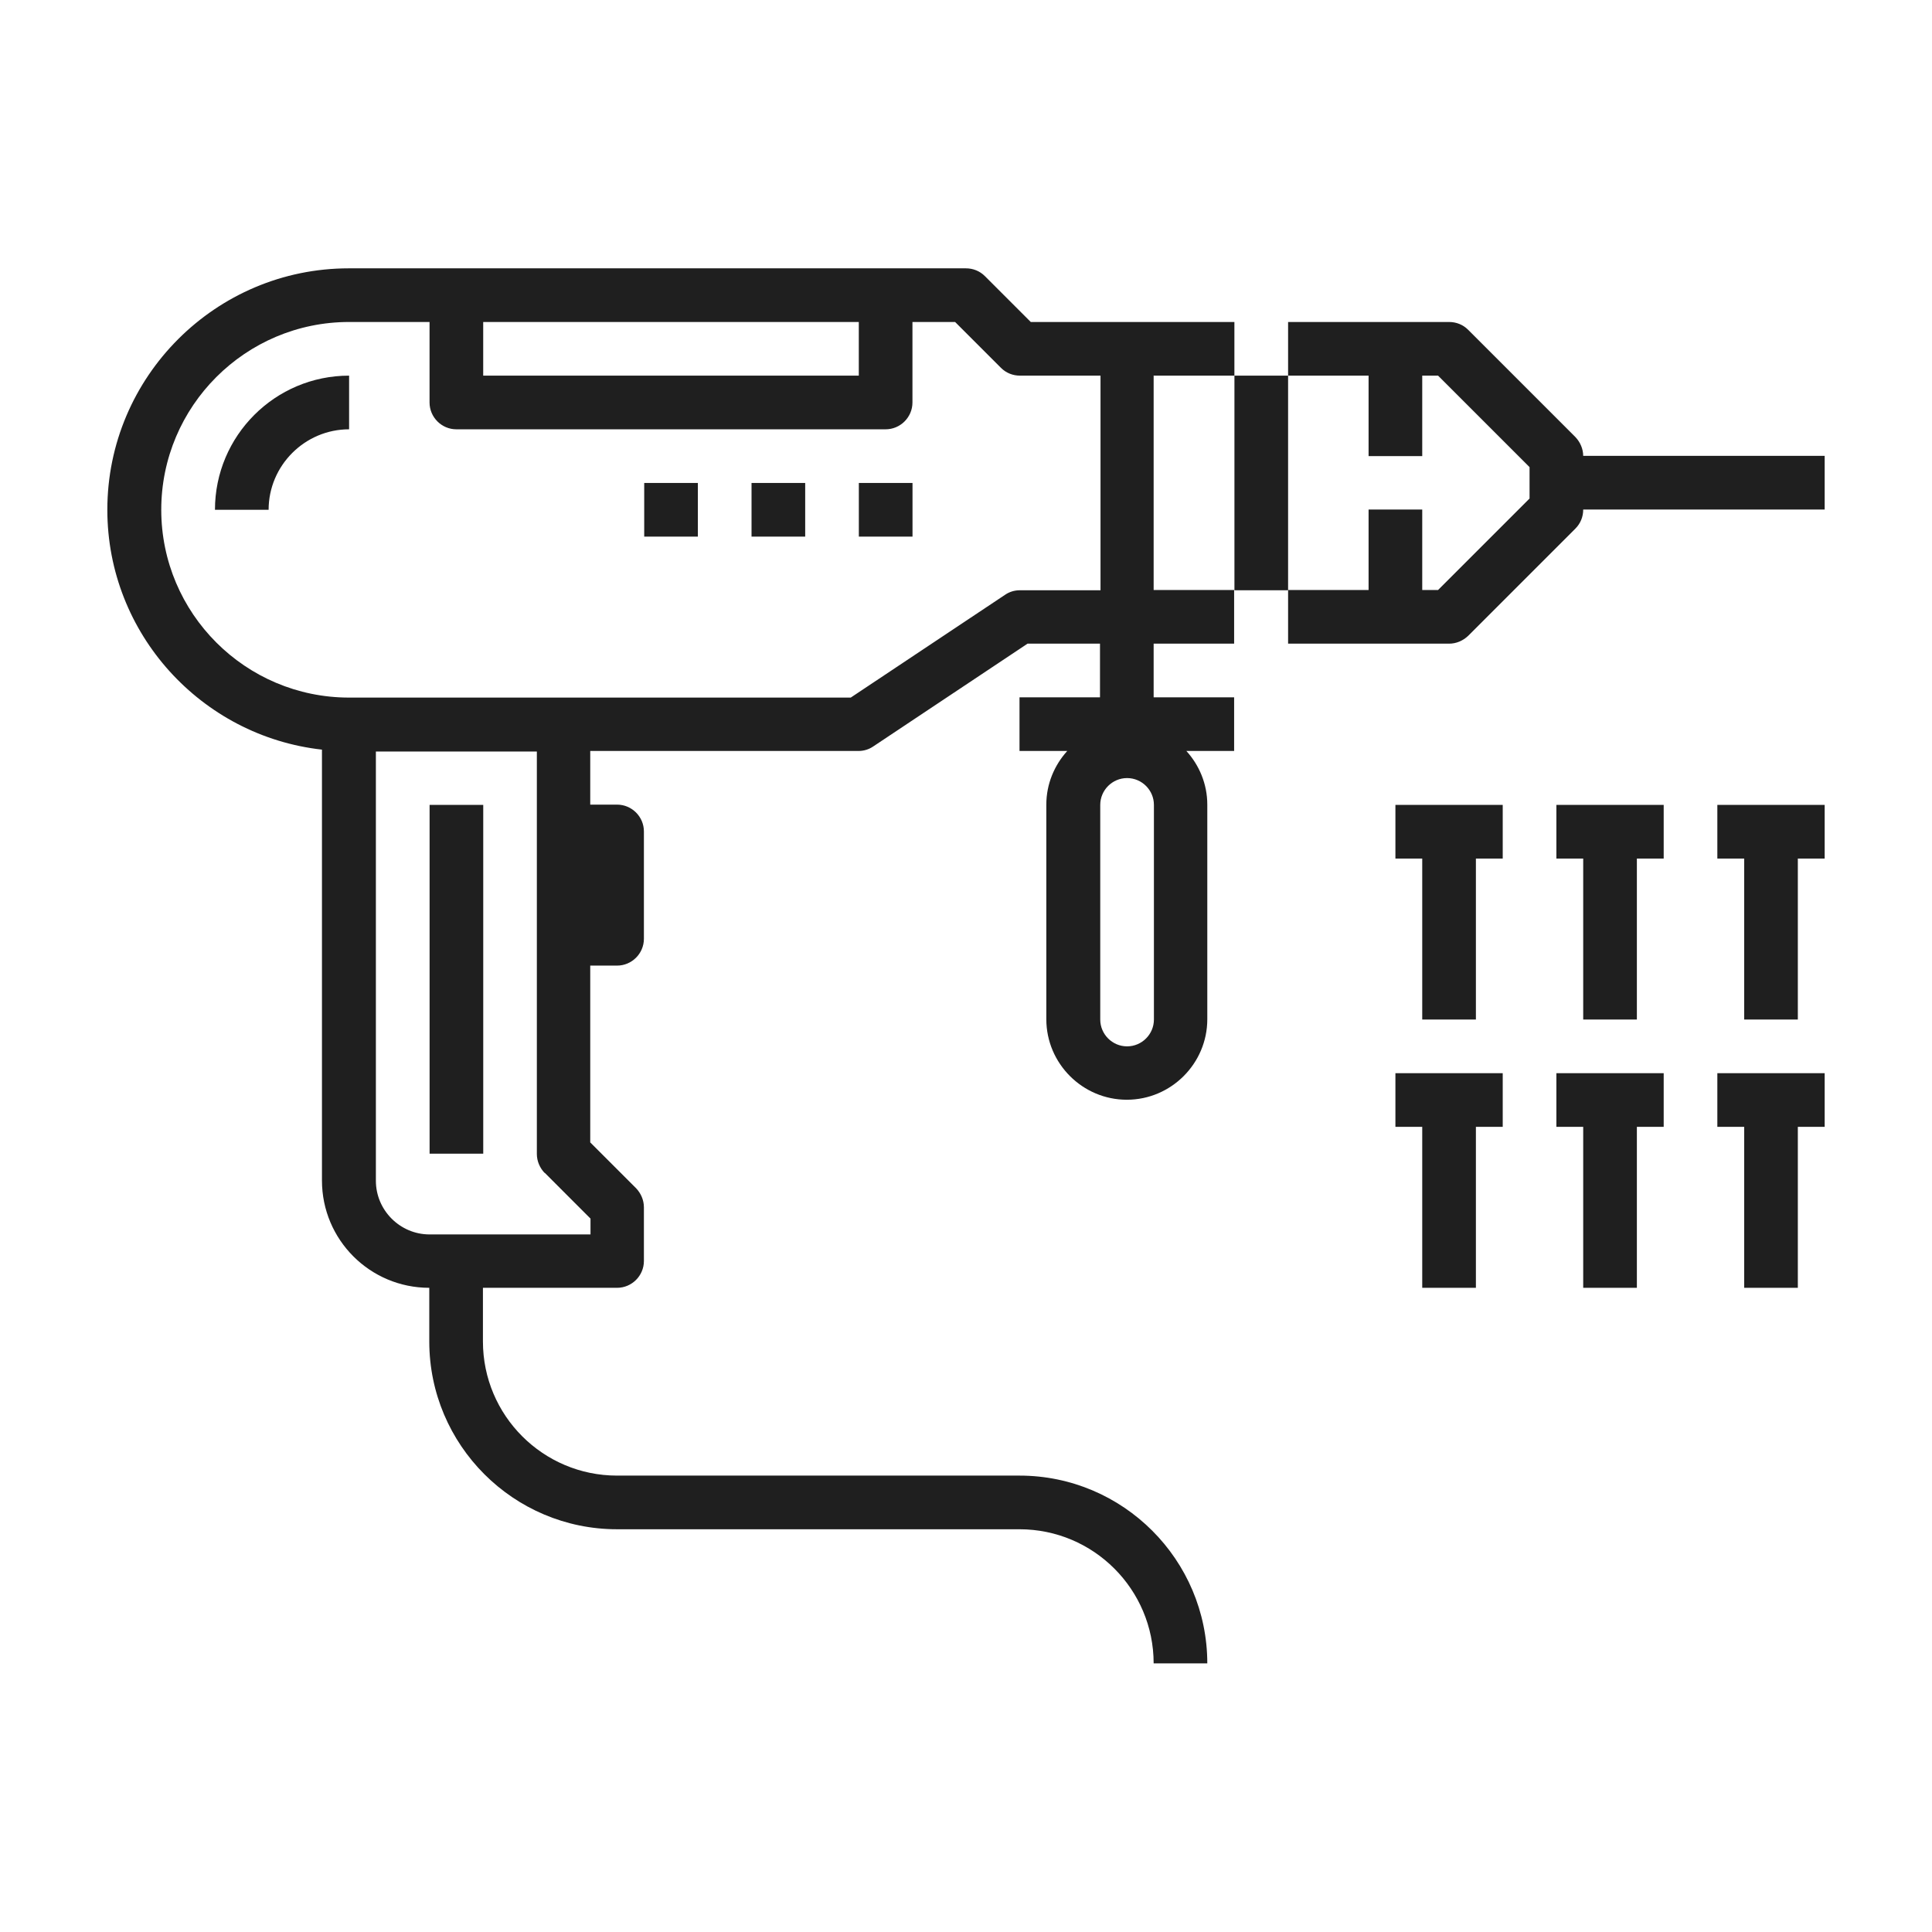 <svg width="144" height="144" viewBox="0 0 144 144" fill="none" xmlns="http://www.w3.org/2000/svg">
<path d="M36.018 59.992H32.019V85.988H36.018V59.992Z" fill="#1F1F1F"/>
<path d="M118.003 33.997C118.003 33.458 117.783 32.958 117.423 32.578L109.425 24.579C109.045 24.199 108.545 23.999 108.005 23.999H96.007V27.998H102.006V33.997H106.005V27.998H107.185L114.004 34.817V37.157L107.185 43.975H106.005V37.977H102.006V43.975H96.007V47.975H108.005C108.545 47.975 109.045 47.755 109.425 47.395L117.423 39.396C117.803 39.016 118.003 38.517 118.003 37.977H136V33.977H118.003V33.997Z" fill="#1F1F1F"/>
<path d="M96.007 27.998H92.008V43.995H96.007V27.998Z" fill="#1F1F1F"/>
<path d="M68.013 35.997H64.013V39.996H68.013V35.997Z" fill="#1F1F1F"/>
<path d="M60.014 35.997H56.015V39.996H60.014V35.997Z" fill="#1F1F1F"/>
<path d="M52.015 35.997H48.016V39.996H52.015V35.997Z" fill="#1F1F1F"/>
<path d="M86.006 27.998H92.005V23.999H76.827L73.408 20.58C73.028 20.2 72.528 20 71.988 20H25.997C16.078 20 8 28.078 8 37.997C8 47.235 15.019 54.873 23.997 55.873V87.987C23.997 92.406 27.576 95.986 31.996 95.986V99.985C31.996 107.704 38.275 113.982 45.993 113.982H75.988C81.507 113.982 85.986 118.462 85.986 123.98H89.985C89.985 116.262 83.706 109.983 75.988 109.983H45.993C40.474 109.983 35.995 105.504 35.995 99.985V95.986H45.993C47.093 95.986 47.993 95.086 47.993 93.986V89.987C47.993 89.447 47.773 88.947 47.413 88.567L43.993 85.148V71.97H45.993C47.093 71.97 47.993 71.07 47.993 69.971V61.972C47.993 60.872 47.093 59.972 45.993 59.972H43.993V55.973H63.99C64.39 55.973 64.77 55.853 65.09 55.633L76.587 47.975H81.987V51.974H75.988V55.973H79.547C78.587 57.033 77.987 58.433 77.987 59.972V75.969C77.987 79.269 80.687 81.968 83.986 81.968C87.285 81.968 89.985 79.269 89.985 75.969V59.972C89.985 58.433 89.385 57.033 88.425 55.973H91.985V51.974H85.986V47.975H91.985V43.975H85.986V27.979L86.006 27.998ZM86.006 75.99C86.006 77.089 85.106 77.989 84.006 77.989C82.906 77.989 82.006 77.089 82.006 75.99V59.992C82.006 58.893 82.906 57.993 84.006 57.993C85.106 57.993 86.006 58.893 86.006 59.992V75.99ZM64.01 23.999V27.998H36.015V23.999H64.01ZM40.594 87.407L44.013 90.827V92.007H32.016C29.816 92.007 28.016 90.207 28.016 88.007V56.013H40.014V86.008C40.014 86.547 40.234 87.047 40.594 87.427V87.407ZM76.007 43.995C75.608 43.995 75.228 44.115 74.908 44.335L63.41 51.994H26.017C18.298 51.994 12.019 45.715 12.019 37.997C12.019 30.278 18.298 23.999 26.017 23.999H32.016V29.998C32.016 31.098 32.915 31.998 34.015 31.998H66.009C67.109 31.998 68.009 31.098 68.009 29.998V23.999H71.188L74.608 27.419C74.988 27.799 75.488 27.998 76.028 27.998H82.026V43.995H76.007Z" fill="#1F1F1F"/>
<path d="M16.022 37.997H20.021C20.021 34.697 22.721 31.998 26.02 31.998V27.998C20.501 27.998 16.022 32.478 16.022 37.997Z" fill="#1F1F1F"/>
<path d="M116.004 63.992H118.003V75.99H122.003V63.992H124.002V59.992H116.004V63.992Z" fill="#1F1F1F"/>
<path d="M128.001 63.992H130.001V75.99H134V63.992H136V59.992H128.001V63.992Z" fill="#1F1F1F"/>
<path d="M116.004 83.988H118.003V95.986H122.003V83.988H124.002V79.989H116.004V83.988Z" fill="#1F1F1F"/>
<path d="M104.006 63.992H106.005V75.99H110.005V63.992H112.004V59.992H104.006V63.992Z" fill="#1F1F1F"/>
<path d="M104.006 83.988H106.005V95.986H110.005V83.988H112.004V79.989H104.006V83.988Z" fill="#1F1F1F"/>
<path d="M128.001 83.988H130.001V95.986H134V83.988H136V79.989H128.001V83.988Z" fill="#1F1F1F"/>
</svg>
